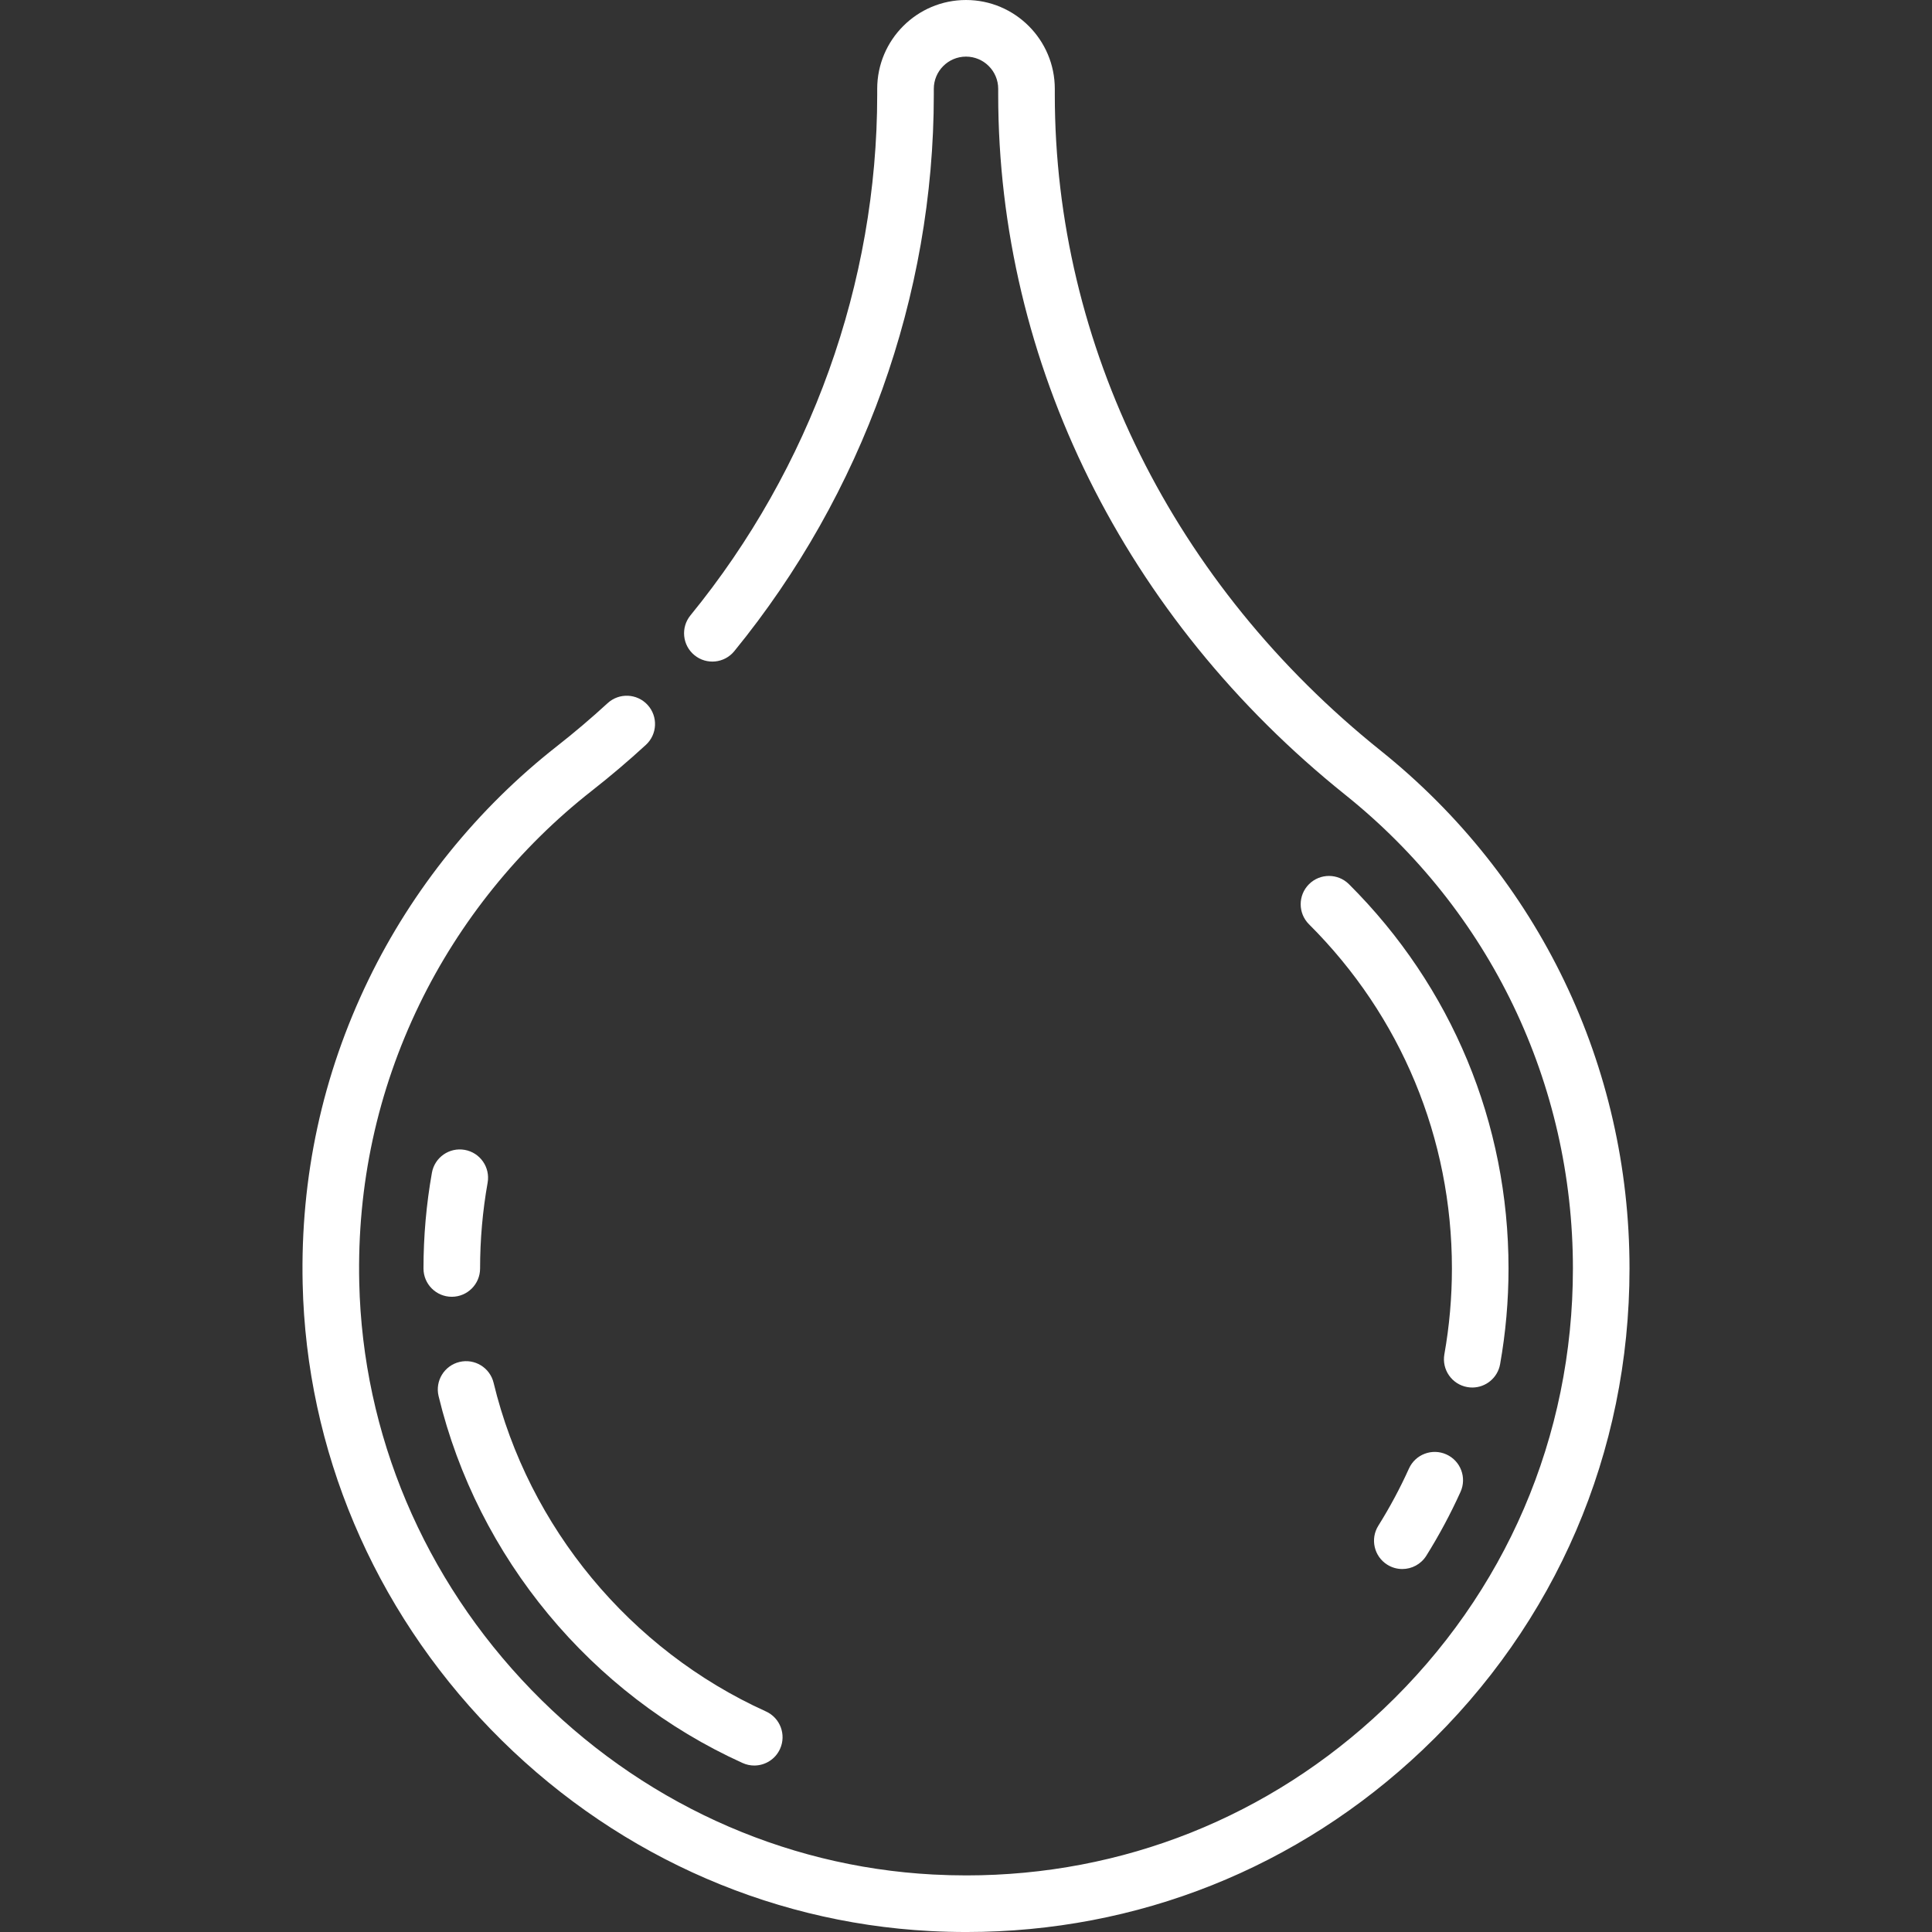 <svg id="Capa_1" enable-background="new 0 0 512.003 512.003" height="512" viewBox="0 0 512.003 512.003" width="512" fill="#fff" xmlns="http://www.w3.org/2000/svg"><rect x="0" y="0" width="512.003" height="512.003" fill="#333333" stroke="none"/><g><path d="m365.895 198.928c-54.883-43.97-86.36-107.345-86.36-173.875v-1.521c-.001-12.975-10.557-23.532-23.533-23.532s-23.532 10.557-23.532 23.532v1.551c0 49.896-17.578 98.905-49.495 137.999-2.62 3.208-2.142 7.933 1.066 10.553s7.933 2.143 10.553-1.066c34.098-41.764 52.876-94.142 52.876-147.485v-1.551c0-4.705 3.828-8.532 8.532-8.532 4.705 0 8.532 3.828 8.532 8.532v1.521c0 71.108 33.526 138.75 91.981 185.581 38.337 30.714 60.325 76.467 60.325 125.527 0 44.574-17.817 86.023-50.169 116.711-30.195 28.642-69.173 44.132-110.584 44.13-2.928 0-5.874-.078-8.825-.234-40.113-2.119-77.911-19.494-106.431-48.926-28.512-29.424-44.716-67.758-45.627-107.941-.586-25.856 4.776-50.654 15.938-73.706 10.628-21.946 26.426-41.527 45.687-56.626 4.918-3.855 9.742-7.95 14.337-12.172 3.05-2.802 3.251-7.546.449-10.597-2.803-3.051-7.547-3.251-10.597-.449-4.308 3.958-8.831 7.798-13.442 11.413-21.049 16.5-38.316 37.903-49.933 61.894-12.209 25.213-18.075 52.325-17.435 80.583.997 43.974 18.701 85.894 49.851 118.04 31.163 32.16 72.505 51.148 116.412 53.467 3.227.17 6.438.255 9.642.255 45.256-.001 87.872-16.937 120.881-48.248 35.368-33.549 54.846-78.863 54.846-127.594.001-53.639-24.036-103.658-65.945-137.234z"/><path d="m390.17 367.711c3.566 0 6.729-2.554 7.375-6.187 1.481-8.317 2.231-16.851 2.231-25.363 0-38.496-15.018-74.663-42.286-101.838-2.934-2.923-7.683-2.917-10.607.018-2.924 2.934-2.916 7.683.018 10.607 24.424 24.34 37.875 56.734 37.875 91.213 0 7.633-.672 15.282-1.999 22.734-.726 4.078 1.991 7.973 6.069 8.698.445.08.887.118 1.324.118z"/><path d="m127.228 336.161c0-7.633.673-15.282 1.999-22.734.726-4.078-1.991-7.973-6.069-8.698-4.079-.726-7.972 1.991-8.698 6.069-1.481 8.317-2.231 16.851-2.231 25.363 0 4.142 3.358 7.5 7.5 7.5s7.499-3.358 7.499-7.5z"/><path d="m196.798 467.217c1.003.454 2.053.669 3.087.669 2.855 0 5.584-1.64 6.837-4.411 1.708-3.773.032-8.217-3.742-9.924-35.962-16.271-62.941-48.825-72.168-87.083-.971-4.027-5.023-6.503-9.049-5.533-4.027.971-6.504 5.023-5.533 9.049 10.304 42.722 40.422 79.07 80.568 97.233z"/><path d="m373.391 389.183c-2.354 5.203-5.085 10.3-8.119 15.15-2.196 3.512-1.129 8.14 2.383 10.335 1.237.773 2.611 1.142 3.969 1.142 2.5 0 4.944-1.249 6.366-3.524 3.387-5.417 6.438-11.109 9.066-16.919 1.708-3.774.033-8.217-3.741-9.925-3.773-1.708-8.217-.033-9.924 3.741z"/></g></svg>